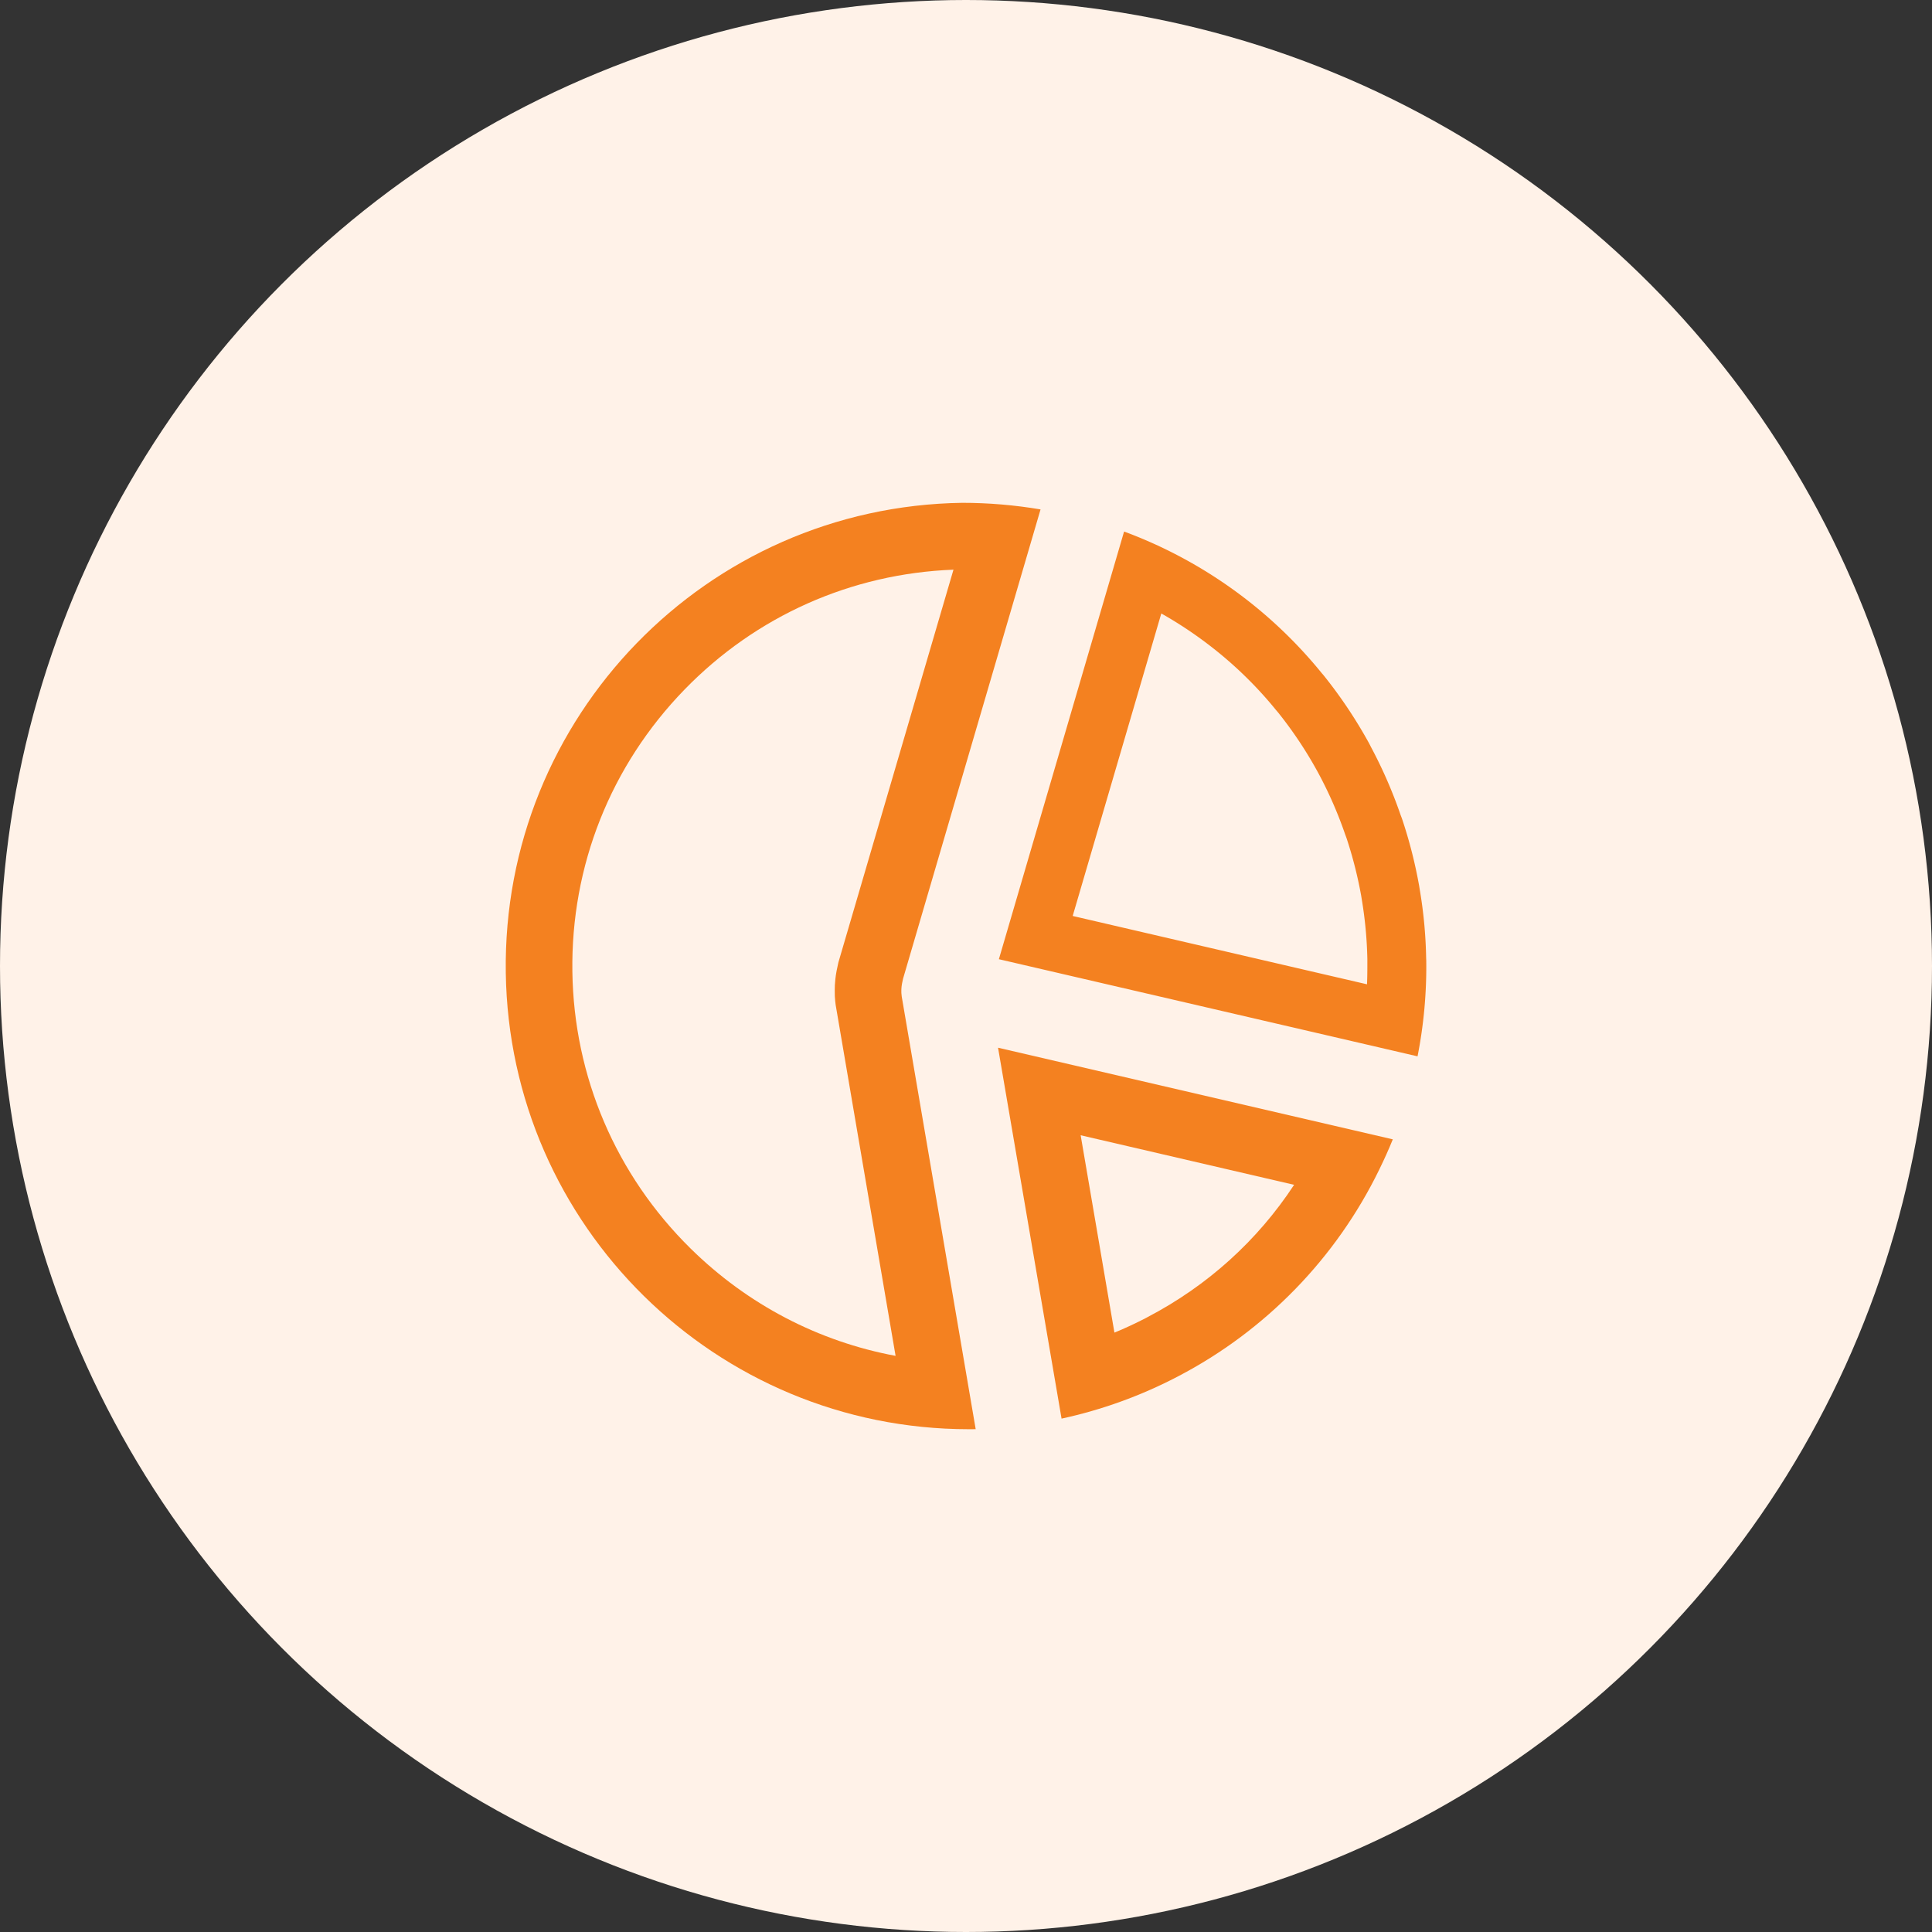 <svg xmlns="http://www.w3.org/2000/svg" width="58" height="58" viewBox="0 0 58 58">
  <rect x="0" y="0" width="58" height="58" fill="#333333" stroke="none"/>
  <g id="Group_442" data-name="Group 442" transform="translate(0 -0.118)">
    <circle id="Ellipse_14" data-name="Ellipse 14" cx="29" cy="29" r="29" transform="translate(0 0.118)" fill="#fff2e8"/>
    <g id="_4294594401582885787" data-name="4294594401582885787" transform="translate(15.182 15.213)">
      <g id="Path_780" data-name="Path 780" transform="translate(-53.896 -58.596)" fill="none">
        <path d="M74.058,84.832l.034-.018a13.838,13.838,0,0,0,6.025-6.2l.018-.038c.142-.292.274-.587.391-.876l-11.85-2.751,1.907,11.136A13.91,13.91,0,0,0,74.058,84.832Z" stroke="none"/>
        <path d="M 72.17 83.507 C 72.494 83.374 72.811 83.226 73.122 83.065 L 73.165 83.041 C 74.966 82.1 76.466 80.742 77.564 79.07 L 71.156 77.582 L 72.17 83.507 M 70.583 86.089 L 68.676 74.954 L 80.527 77.705 C 80.41 77.994 80.278 78.289 80.135 78.581 L 80.117 78.619 C 78.822 81.274 76.71 83.445 74.092 84.814 L 74.058 84.832 C 72.961 85.404 71.792 85.827 70.583 86.089 Z" stroke="none" fill="#f48120"/>
      </g>
      <path id="Path_781" data-name="Path 781" d="M81.611,18.494a13.691,13.691,0,0,0-.193-2.06l-.016-.1a14.078,14.078,0,0,0-.519-2.031l-.038-.1a13.992,13.992,0,0,0-.885-2.033l-.054-.106A14.106,14.106,0,0,0,78.527,10l-.052-.06a13.833,13.833,0,0,0-5.932-4.249L68.784,18.53l12.569,2.916a13.9,13.9,0,0,0,.261-2.883Zm-1.773.79L71,17.232l2.66-9.081a12.143,12.143,0,0,1,1.371.9,11.966,11.966,0,0,1,2.074,2l.062.073A12.269,12.269,0,0,1,78.351,12.9l.054.1a12.385,12.385,0,0,1,.774,1.781l.041.111a12.665,12.665,0,0,1,.442,1.74l.016.1a12.366,12.366,0,0,1,.168,1.8l0,.081c0,.225,0,.453-.011.679Z" transform="translate(-53.979 -4.829)" fill="#f48120"/>
      <g id="Path_782" data-name="Path 782" transform="translate(-2.605 -1.833)" fill="none">
        <path d="M14.494,16.657c-.006-.048-.009-.078-.011-.108s0-.037,0-.077v-.054c0-.023,0-.046.006-.071s.006-.045.012-.081l.031-.146,4.129-14.09a14.119,14.119,0,0,0-2.352-.2,13.906,13.906,0,1,0,.4,27.81Z" stroke="none"/>
        <path d="M 14.309 27.442 L 12.51 16.905 C 12.501 16.836 12.491 16.753 12.486 16.655 L 12.485 16.645 C 12.482 16.569 12.482 16.508 12.483 16.453 L 12.486 16.316 C 12.49 16.253 12.494 16.193 12.501 16.134 C 12.509 16.053 12.521 15.98 12.532 15.919 L 12.545 15.851 L 12.592 15.631 L 16.047 3.84 C 12.977 3.958 10.119 5.23 7.971 7.441 C 5.755 9.723 4.56 12.73 4.606 15.911 C 4.652 19.06 5.913 22.011 8.157 24.221 C 9.868 25.905 11.999 27.012 14.309 27.442 M 16.508 29.644 C 8.922 29.644 2.717 23.55 2.607 15.94 C 2.495 8.26 8.63 1.944 16.31 1.833 C 17.098 1.833 17.884 1.9 18.661 2.031 L 14.533 16.121 L 14.502 16.267 C 14.495 16.303 14.491 16.329 14.49 16.347 C 14.487 16.372 14.485 16.395 14.484 16.418 L 14.482 16.472 C 14.482 16.512 14.482 16.53 14.483 16.549 C 14.485 16.579 14.488 16.61 14.494 16.657 L 16.714 29.643 C 16.645 29.644 16.577 29.644 16.508 29.644 Z" stroke="none" fill="#f48120"/>
      </g>
    </g>
  </g>
</svg>
